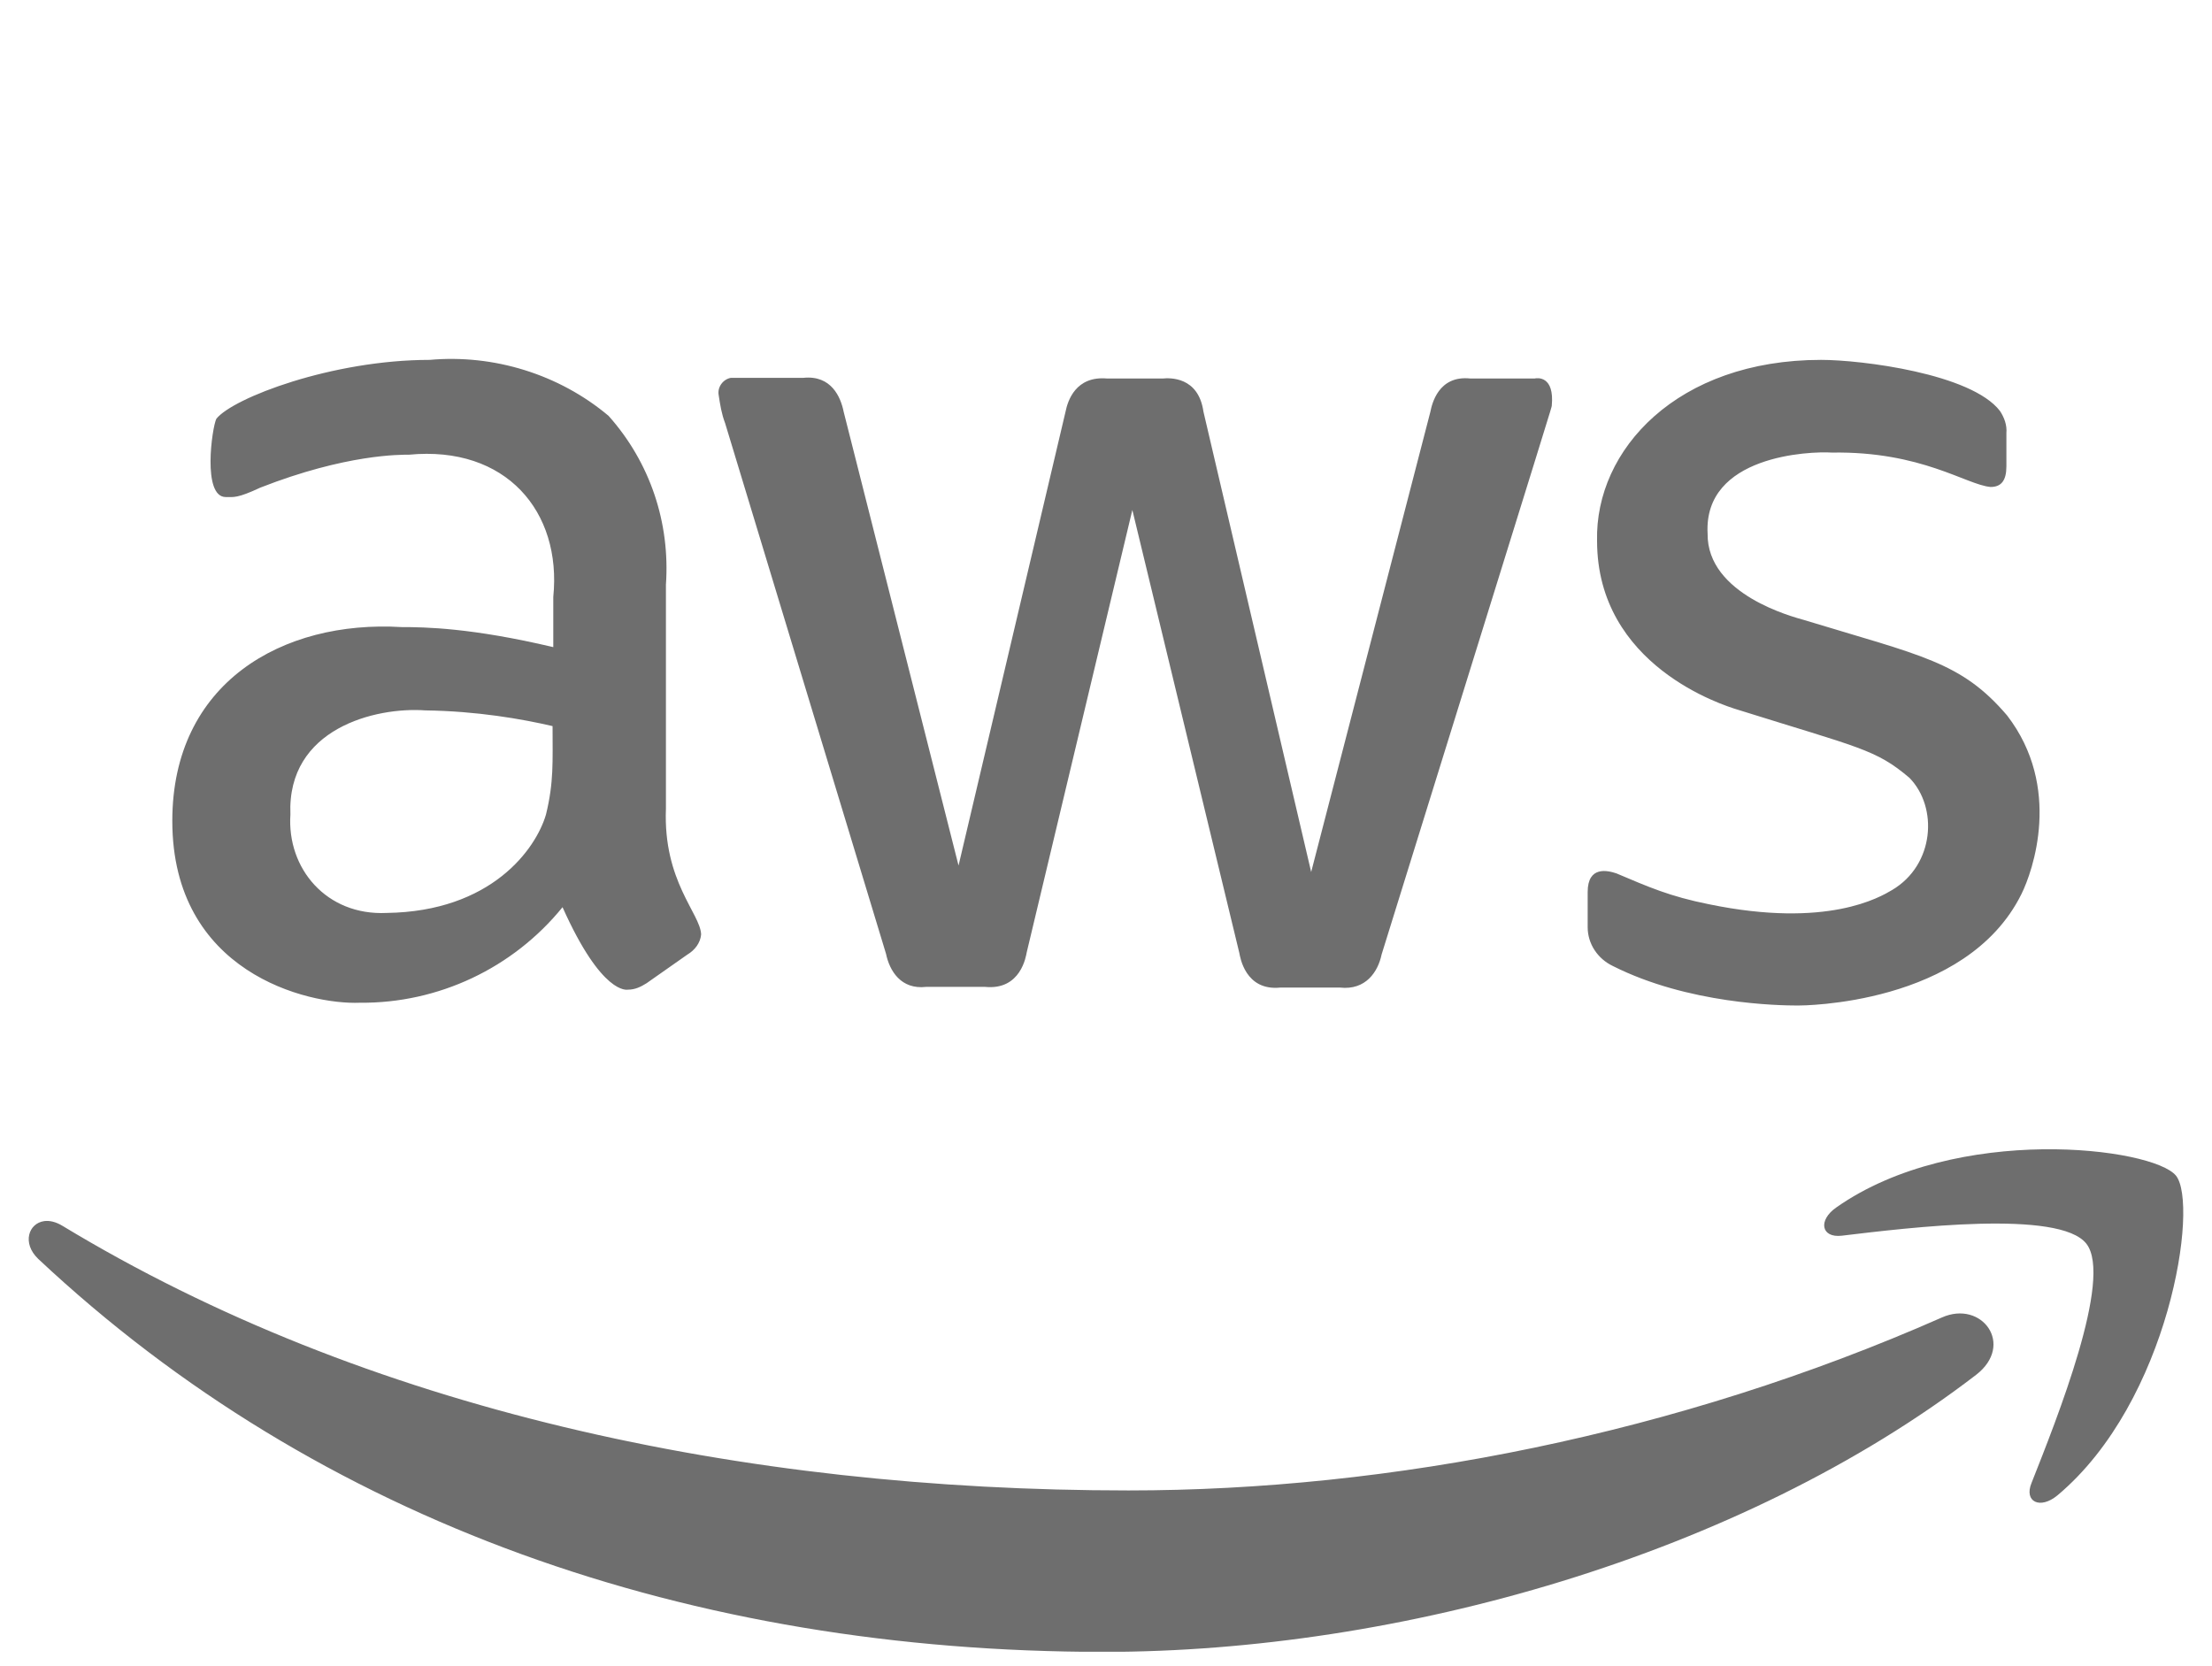 <svg width="77" height="58" viewBox="0 0 77 58" fill="none" xmlns="http://www.w3.org/2000/svg">
<g clip-path="url(#clip0_812_984)">
<path d="M14.958 12.528C11.558 12.528 8.106 13.854 7.531 14.579C7.381 14.879 7.033 17.303 7.858 17.303C8.133 17.303 8.259 17.351 9.059 16.976C12.059 15.801 13.96 15.829 14.235 15.829C17.61 15.504 19.56 17.805 19.26 20.78V22.528C16.41 21.853 14.781 21.83 13.981 21.83C9.831 21.58 5.998 23.768 5.998 28.578C5.998 33.853 10.706 34.981 12.531 34.907C15.256 34.931 17.857 33.706 19.582 31.581C20.957 34.656 21.832 34.452 21.858 34.452C22.108 34.452 22.307 34.353 22.507 34.228L23.933 33.227C24.183 33.077 24.381 32.828 24.406 32.529C24.381 31.803 23.081 30.678 23.181 28.153V20.355C23.331 18.205 22.634 16.101 21.184 14.476C19.459 13.026 17.183 12.328 14.958 12.528ZM63.392 12.528C58.392 12.528 55.519 15.652 55.594 18.827C55.594 23.177 59.992 24.556 60.492 24.706C64.717 26.031 65.293 26.079 66.469 27.079C67.469 28.104 67.343 30.105 65.868 30.981C65.443 31.231 63.616 32.329 59.491 31.479C58.116 31.204 57.393 30.879 56.268 30.404C55.968 30.304 55.267 30.129 55.267 31.054V32.279C55.267 32.855 55.616 33.377 56.141 33.627C58.766 34.952 61.916 35.004 62.591 35.004C62.691 35.004 68.44 35.007 70.365 31.127C70.763 30.327 71.792 27.406 69.867 24.906C68.267 23.031 66.892 22.831 62.792 21.581C62.442 21.481 59.417 20.703 59.442 18.578C59.292 15.853 62.993 15.705 63.768 15.755C66.893 15.705 68.441 16.877 69.291 16.952C69.666 16.952 69.843 16.729 69.843 16.229V15.077C69.868 14.802 69.768 14.53 69.618 14.305C68.618 13.005 64.792 12.528 63.392 12.528ZM25.442 13.153C25.167 13.203 24.967 13.478 25.017 13.753C25.067 14.078 25.116 14.405 25.241 14.73L30.842 33.202C30.967 33.802 31.364 34.455 32.239 34.355H34.29C35.54 34.48 35.715 33.279 35.74 33.154L39.417 17.753L43.142 33.178C43.167 33.303 43.343 34.504 44.568 34.379H46.644C47.544 34.479 47.969 33.827 48.094 33.227C54.394 12.951 53.967 14.329 54.017 14.129C54.117 13.079 53.516 13.152 53.416 13.177H51.19C50.065 13.052 49.843 14.08 49.793 14.33L45.642 30.356L41.892 14.33C41.717 13.104 40.717 13.152 40.467 13.177H38.543C37.443 13.077 37.167 13.955 37.092 14.33L33.367 30.131L29.367 14.33C29.267 13.83 28.941 13.053 27.966 13.153H25.442ZM14.806 24.73C16.607 24.755 18.16 25.027 19.235 25.277C19.235 26.527 19.281 27.229 19.006 28.354C18.656 29.554 17.109 31.731 13.459 31.781C11.359 31.881 9.984 30.229 10.109 28.354C9.984 25.353 13.081 24.605 14.806 24.73ZM71.103 40.009C68.769 40.042 66.014 40.565 63.925 42.031C63.279 42.478 63.392 43.1 64.11 43.017C66.46 42.735 71.691 42.1 72.626 43.295C73.564 44.49 71.589 49.421 70.717 51.626C70.447 52.283 71.017 52.556 71.62 52.056C75.53 48.78 76.546 41.915 75.746 40.927C75.345 40.434 73.436 39.977 71.103 40.009ZM1.539 42.509C0.994 42.584 0.759 43.275 1.329 43.823C11.122 53.008 24.062 57.505 38.43 57.505C48.678 57.505 60.575 54.161 68.788 47.861C70.145 46.813 68.989 45.244 67.597 45.864C58.389 49.927 48.388 51.885 39.285 51.885C25.794 51.885 12.735 49.068 2.169 42.67C1.938 42.531 1.721 42.484 1.539 42.509Z" fill="#6E6E6E"/>
</g>
<defs>
<clipPath id="clip0_812_984">
<rect width="77" height="57" fill="white" transform="translate(0 0.5)"/>
</clipPath>
</defs>
</svg>
